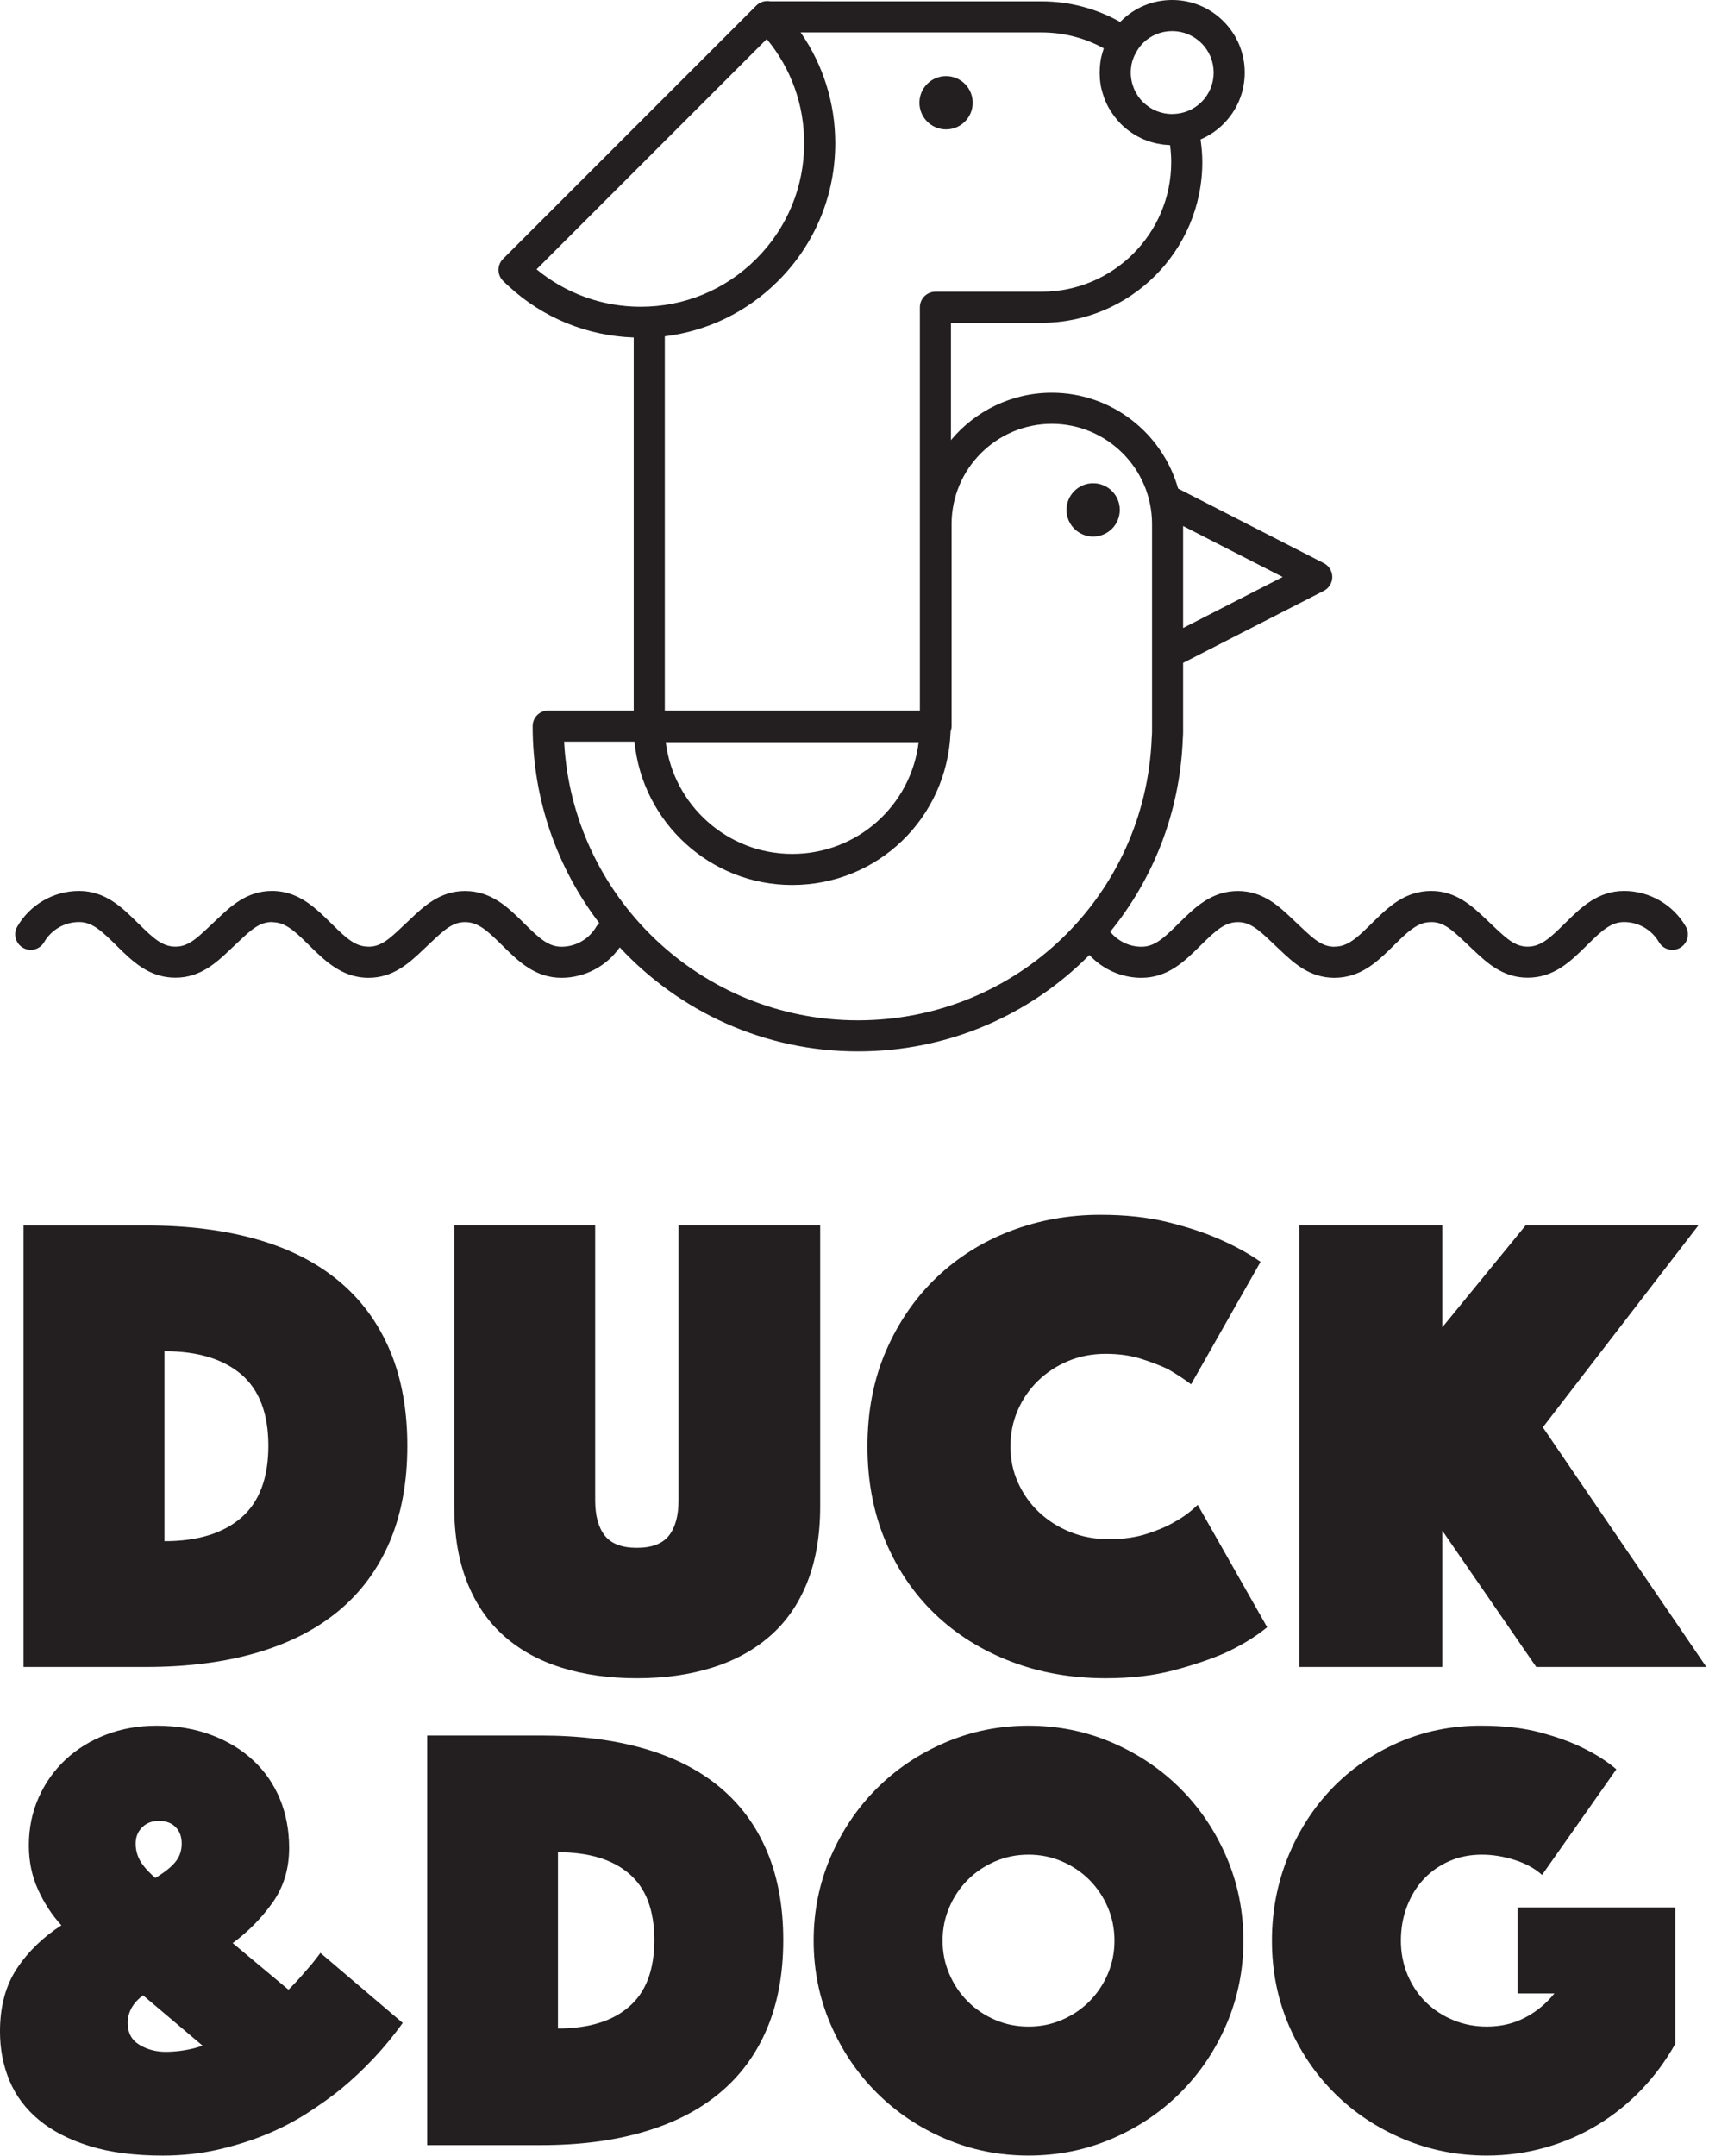 <?xml version="1.0" encoding="UTF-8" standalone="no"?>
<!DOCTYPE svg PUBLIC "-//W3C//DTD SVG 1.1//EN" "http://www.w3.org/Graphics/SVG/1.1/DTD/svg11.dtd">
<svg width="100%" height="100%" viewBox="0 0 318 401" version="1.1" xmlns="http://www.w3.org/2000/svg" xmlns:xlink="http://www.w3.org/1999/xlink" xml:space="preserve" xmlns:serif="http://www.serif.com/" style="fill-rule:evenodd;clip-rule:evenodd;stroke-linejoin:round;stroke-miterlimit:2;">
    <g transform="matrix(4.167,0,0,4.167,30.602,251.35)">
        <path d="M0,8.482C1.478,8.482 2.619,8.132 3.429,7.432C4.235,6.733 4.64,5.664 4.64,4.225C4.64,2.789 4.235,1.724 3.429,1.035C2.619,0.346 1.478,0.001 0,0.001L0,8.482ZM-6.294,14.096L-6.294,-5.614L-0.826,-5.614C1.024,-5.614 2.675,-5.407 4.123,-4.994C5.571,-4.581 6.792,-3.96 7.786,-3.132C8.781,-2.305 9.539,-1.275 10.063,-0.044C10.584,1.187 10.845,2.611 10.845,4.225C10.845,5.841 10.584,7.265 10.063,8.496C9.539,9.728 8.781,10.756 7.786,11.585C6.792,12.412 5.571,13.037 4.123,13.461C2.675,13.885 1.024,14.096 -0.826,14.096L-6.294,14.096Z" style="fill:rgb(35,31,32);fill-rule:nonzero;"/>
    </g>
    <g transform="matrix(4.167,0,0,4.167,118.5,227.954)">
        <path d="M0,20.214C-1.24,20.214 -2.363,20.056 -3.368,19.74C-4.372,19.426 -5.229,18.953 -5.939,18.322C-6.647,17.693 -7.195,16.894 -7.579,15.929C-7.963,14.964 -8.155,13.83 -8.155,12.53L-8.155,0L-1.861,0L-1.861,12.265C-1.861,12.953 -1.718,13.48 -1.432,13.845C-1.146,14.209 -0.669,14.392 0,14.392C0.67,14.392 1.148,14.209 1.434,13.845C1.72,13.48 1.862,12.953 1.862,12.265L1.862,0L8.187,0L8.187,12.53C8.187,13.83 7.995,14.964 7.61,15.929C7.226,16.894 6.675,17.693 5.956,18.322C5.236,18.953 4.375,19.426 3.369,19.74C2.365,20.056 1.242,20.214 0,20.214" style="fill:rgb(35,31,32);fill-rule:nonzero;"/>
    </g>
    <g transform="matrix(4.167,0,0,4.167,161.412,269.08)">
        <path d="M0,0.001C0,-1.575 0.275,-2.998 0.827,-4.269C1.379,-5.541 2.129,-6.629 3.073,-7.535C4.02,-8.441 5.122,-9.135 6.384,-9.619C7.644,-10.101 8.984,-10.343 10.402,-10.343C11.525,-10.343 12.524,-10.234 13.401,-10.018C14.279,-9.801 15.031,-9.554 15.661,-9.279C16.39,-8.964 17.021,-8.619 17.554,-8.244L14.451,-2.777C14.136,-3.014 13.789,-3.24 13.416,-3.456C13.081,-3.614 12.682,-3.768 12.219,-3.915C11.756,-4.062 11.229,-4.137 10.638,-4.137C10.027,-4.137 9.466,-4.028 8.954,-3.812C8.441,-3.595 7.993,-3.3 7.609,-2.926C7.225,-2.552 6.925,-2.113 6.708,-1.61C6.49,-1.108 6.384,-0.571 6.384,0.001C6.384,0.572 6.495,1.109 6.722,1.61C6.948,2.113 7.26,2.553 7.654,2.927C8.049,3.3 8.511,3.595 9.043,3.812C9.575,4.03 10.155,4.137 10.786,4.137C11.416,4.137 11.978,4.059 12.47,3.9C12.963,3.743 13.377,3.566 13.712,3.368C14.105,3.152 14.451,2.897 14.746,2.602L17.849,8.068C17.317,8.502 16.687,8.886 15.958,9.22C15.327,9.496 14.57,9.752 13.683,9.988C12.796,10.226 11.781,10.344 10.638,10.344C9.101,10.344 7.684,10.092 6.384,9.59C5.082,9.087 3.959,8.383 3.014,7.477C2.068,6.571 1.33,5.482 0.798,4.212C0.266,2.941 0,1.537 0,0.001" style="fill:rgb(35,31,32);fill-rule:nonzero;"/>
    </g>
    <g transform="matrix(4.167,0,0,4.167,241.767,310.088)">
        <path d="M0,-19.712L6.383,-19.712L6.383,-15.16L10.106,-19.712L17.82,-19.712L10.875,-10.698L18.175,0L10.579,0L6.383,-6.088L6.383,0L0,0L0,-19.712Z" style="fill:rgb(35,31,32);fill-rule:nonzero;"/>
    </g>
    <g transform="matrix(4.167,0,0,4.167,30.842,340.32)">
        <path d="M0,9.926C0.274,9.926 0.553,9.902 0.837,9.856C1.12,9.811 1.388,9.741 1.645,9.651L-1.015,7.403C-1.472,7.749 -1.699,8.161 -1.699,8.637C-1.699,9.075 -1.526,9.4 -1.179,9.61C-0.832,9.821 -0.439,9.926 0,9.926M-1.344,0.632C-1.344,0.888 -1.284,1.129 -1.165,1.358C-1.047,1.586 -0.814,1.856 -0.467,2.165C-0.046,1.911 0.257,1.668 0.438,1.44C0.621,1.211 0.713,0.942 0.713,0.632C0.713,0.322 0.621,0.074 0.438,-0.108C0.257,-0.292 0.009,-0.383 -0.302,-0.383C-0.612,-0.383 -0.864,-0.288 -1.056,-0.095C-1.247,0.097 -1.344,0.339 -1.344,0.632M-7.402,9.02C-7.402,7.905 -7.151,6.97 -6.648,6.21C-6.146,5.452 -5.482,4.808 -4.66,4.278C-5.08,3.821 -5.428,3.29 -5.702,2.687C-5.977,2.085 -6.113,1.426 -6.113,0.713C-6.113,-0.053 -5.969,-0.767 -5.675,-1.425C-5.383,-2.083 -4.979,-2.648 -4.469,-3.124C-3.957,-3.599 -3.354,-3.97 -2.659,-4.235C-1.965,-4.5 -1.216,-4.632 -0.41,-4.632C0.483,-4.632 1.297,-4.495 2.029,-4.22C2.76,-3.947 3.386,-3.567 3.906,-3.084C4.428,-2.598 4.824,-2.022 5.1,-1.356C5.373,-0.688 5.51,0.038 5.51,0.823C5.51,1.755 5.263,2.569 4.771,3.263C4.277,3.958 3.683,4.561 2.988,5.072L5.482,7.155C5.701,6.937 5.897,6.727 6.072,6.526C6.245,6.324 6.396,6.152 6.524,6.004C6.67,5.822 6.799,5.658 6.907,5.511L10.582,8.637C9.795,9.733 8.872,10.72 7.812,11.597C7.355,11.962 6.849,12.323 6.291,12.68C5.734,13.037 5.121,13.352 4.455,13.626C3.787,13.9 3.071,14.123 2.303,14.298C1.535,14.471 0.721,14.558 -0.137,14.558C-1.397,14.558 -2.487,14.416 -3.399,14.133C-4.313,13.85 -5.067,13.461 -5.661,12.968C-6.256,12.475 -6.694,11.891 -6.978,11.213C-7.26,10.537 -7.402,9.806 -7.402,9.02" style="fill:rgb(35,31,32);fill-rule:nonzero;"/>
    </g>
    <g transform="matrix(4.167,0,0,4.167,103.82,344.549)">
        <path d="M0,7.869C1.371,7.869 2.431,7.545 3.179,6.894C3.929,6.246 4.304,5.255 4.304,3.921C4.304,2.587 3.929,1.599 3.179,0.96C2.431,0.319 1.371,0.001 0,0.001L0,7.869ZM-5.84,13.077L-5.84,-5.208L-0.768,-5.208C0.95,-5.208 2.48,-5.017 3.823,-4.633C5.167,-4.249 6.301,-3.673 7.224,-2.906C8.146,-2.138 8.85,-1.184 9.334,-0.041C9.818,1.102 10.061,2.422 10.061,3.921C10.061,5.42 9.818,6.739 9.334,7.881C8.85,9.024 8.146,9.979 7.224,10.747C6.301,11.515 5.167,12.095 3.823,12.487C2.48,12.881 0.95,13.077 -0.768,13.077L-5.84,13.077Z" style="fill:rgb(35,31,32);fill-rule:nonzero;"/>
    </g>
    <g transform="matrix(4.167,0,0,4.167,175.389,360.995)">
        <path d="M0,0.001C0,0.531 0.101,1.029 0.303,1.495C0.503,1.961 0.777,2.367 1.125,2.715C1.471,3.063 1.879,3.336 2.344,3.537C2.81,3.739 3.308,3.839 3.838,3.839C4.369,3.839 4.866,3.739 5.332,3.537C5.799,3.336 6.205,3.063 6.553,2.715C6.899,2.367 7.174,1.961 7.375,1.495C7.575,1.029 7.676,0.531 7.676,0.001C7.676,-0.529 7.575,-1.028 7.375,-1.493C7.174,-1.96 6.899,-2.365 6.553,-2.714C6.205,-3.061 5.799,-3.334 5.332,-3.536C4.866,-3.737 4.369,-3.838 3.838,-3.838C3.308,-3.838 2.81,-3.737 2.344,-3.536C1.879,-3.334 1.471,-3.061 1.125,-2.714C0.777,-2.365 0.503,-1.96 0.303,-1.493C0.101,-1.028 0,-0.529 0,0.001M-5.757,0.001C-5.757,-1.315 -5.505,-2.557 -5.003,-3.728C-4.5,-4.896 -3.813,-5.916 -2.947,-6.784C-2.079,-7.652 -1.061,-8.338 0.11,-8.841C1.28,-9.343 2.522,-9.594 3.838,-9.594C5.155,-9.594 6.396,-9.343 7.567,-8.841C8.736,-8.338 9.756,-7.652 10.623,-6.784C11.491,-5.916 12.178,-4.896 12.679,-3.728C13.181,-2.557 13.433,-1.315 13.433,0.001C13.433,1.317 13.181,2.56 12.679,3.73C12.178,4.899 11.491,5.918 10.623,6.785C9.756,7.653 8.736,8.34 7.567,8.842C6.396,9.345 5.155,9.595 3.838,9.595C2.522,9.595 1.28,9.345 0.11,8.842C-1.061,8.34 -2.079,7.653 -2.947,6.785C-3.813,5.918 -4.5,4.899 -5.003,3.73C-5.505,2.56 -5.757,1.317 -5.757,0.001" style="fill:rgb(35,31,32);fill-rule:nonzero;"/>
    </g>
    <g transform="matrix(4.167,0,0,4.167,286.937,373.218)">
        <path d="M0,-5.866C-0.327,-6.158 -0.739,-6.382 -1.232,-6.537C-1.726,-6.692 -2.21,-6.771 -2.686,-6.771C-3.216,-6.771 -3.699,-6.675 -4.139,-6.483C-4.577,-6.291 -4.956,-6.025 -5.276,-5.688C-5.595,-5.349 -5.847,-4.942 -6.03,-4.468C-6.213,-3.992 -6.304,-3.48 -6.304,-2.933C-6.304,-2.385 -6.203,-1.873 -6.003,-1.397C-5.802,-0.923 -5.527,-0.515 -5.181,-0.177C-4.833,0.161 -4.426,0.426 -3.96,0.617C-3.493,0.81 -2.995,0.905 -2.466,0.905C-1.845,0.905 -1.278,0.773 -0.767,0.508C-0.255,0.243 0.184,-0.118 0.55,-0.575L-1.095,-0.575L-1.095,-4.413L5.95,-4.413L5.95,1.672C5.53,2.422 5.028,3.103 4.443,3.715C3.858,4.328 3.204,4.853 2.483,5.291C1.76,5.73 0.979,6.07 0.139,6.306C-0.702,6.543 -1.571,6.662 -2.466,6.662C-3.781,6.662 -5.025,6.415 -6.194,5.922C-7.364,5.429 -8.384,4.752 -9.25,3.894C-10.118,3.034 -10.805,2.02 -11.307,0.851C-11.81,-0.319 -12.062,-1.58 -12.062,-2.933C-12.062,-4.249 -11.823,-5.491 -11.349,-6.662C-10.872,-7.831 -10.221,-8.85 -9.389,-9.718C-8.556,-10.586 -7.57,-11.271 -6.427,-11.774C-5.285,-12.275 -4.056,-12.528 -2.74,-12.528C-1.717,-12.528 -0.83,-12.428 -0.081,-12.225C0.669,-12.024 1.299,-11.797 1.811,-11.542C2.414,-11.249 2.915,-10.928 3.318,-10.581L0,-5.866Z" style="fill:rgb(35,31,32);fill-rule:nonzero;"/>
    </g>
    <g transform="matrix(4.167,0,0,4.167,159.626,5.779)">
        <path d="M0,44.163C-7.01,44.163 -12.756,38.643 -13.117,31.721L-9.974,31.721C-9.633,35.306 -6.604,38.121 -2.932,38.121C0.881,38.121 3.985,35.138 4.139,31.301L4.141,31.264C4.168,31.19 4.185,31.111 4.185,31.028L4.185,22.008C4.185,19.54 6.193,17.533 8.66,17.533C11.128,17.533 13.136,19.54 13.136,22.008L13.136,31.305C13.136,31.36 13.133,31.412 13.129,31.465L13.122,31.556C12.842,38.625 7.077,44.163 0,44.163M-14.348,10.637L-4.068,0.356C-2.985,1.662 -2.396,3.288 -2.397,5.006C-2.397,6.956 -3.156,8.79 -4.537,10.171C-5.916,11.549 -7.748,12.308 -9.698,12.308C-11.405,12.308 -13.041,11.716 -14.348,10.637M2.715,31.745C2.369,34.577 -0.026,36.734 -2.932,36.734C-5.833,36.734 -8.233,34.551 -8.579,31.745L2.715,31.745ZM-2.555,0.061L8.209,0.061C9.185,0.061 10.133,0.306 10.98,0.77L10.973,0.801C10.929,0.925 10.893,1.053 10.865,1.182L10.854,1.23C10.832,1.347 10.818,1.465 10.809,1.584C10.803,1.647 10.801,1.709 10.799,1.771L10.796,1.854L10.801,1.97C10.803,2.036 10.804,2.1 10.81,2.166C10.821,2.28 10.839,2.393 10.859,2.506C10.871,2.557 10.887,2.608 10.899,2.659C10.92,2.741 10.944,2.823 10.972,2.903L11.019,3.037C11.067,3.157 11.118,3.275 11.18,3.388L11.21,3.438C11.268,3.542 11.333,3.642 11.404,3.739L11.469,3.827C11.554,3.938 11.645,4.044 11.743,4.145C11.818,4.22 11.896,4.29 11.976,4.356C12.04,4.408 12.104,4.455 12.172,4.502L12.223,4.54C12.306,4.597 12.392,4.647 12.479,4.696L12.483,4.699C12.571,4.746 12.659,4.789 12.749,4.829L12.757,4.832C12.841,4.867 12.926,4.899 13.012,4.927L13.047,4.939C13.122,4.965 13.2,4.983 13.278,5.001L13.35,5.02C13.416,5.034 13.484,5.045 13.553,5.055L13.663,5.071C13.724,5.078 13.784,5.081 13.845,5.085L13.941,5.092C13.976,5.349 13.993,5.6 13.993,5.849C13.993,9.04 11.397,11.636 8.206,11.636L3.465,11.636C3.28,11.636 3.104,11.708 2.973,11.839C2.844,11.969 2.769,12.145 2.769,12.329L2.769,30.334L-8.621,30.334L-8.621,13.627C-6.71,13.392 -4.94,12.535 -3.557,11.152C-1.915,9.509 -1.01,7.328 -1.01,5.006C-1.01,3.213 -1.553,1.502 -2.555,0.061ZM12.21,1.559L12.223,1.473C12.241,1.381 12.271,1.291 12.305,1.203C12.332,1.129 12.369,1.057 12.407,0.986C12.492,0.827 12.593,0.675 12.725,0.542C13.074,0.194 13.539,0.001 14.034,0.001C14.529,0.001 14.994,0.194 15.345,0.544C15.695,0.894 15.888,1.36 15.888,1.854C15.888,2.349 15.695,2.815 15.345,3.165C15.006,3.505 14.558,3.691 14.079,3.703L13.994,3.704C13.891,3.701 13.789,3.693 13.69,3.673L13.624,3.657C13.539,3.639 13.456,3.613 13.376,3.583L13.303,3.555C13.211,3.516 13.122,3.468 13.037,3.413L12.973,3.368C12.886,3.307 12.802,3.241 12.725,3.164C12.643,3.082 12.571,2.992 12.506,2.898L12.452,2.807C12.411,2.74 12.372,2.671 12.341,2.599L12.301,2.492C12.274,2.419 12.25,2.345 12.233,2.269L12.213,2.165C12.198,2.082 12.191,1.999 12.187,1.914L12.185,1.822C12.187,1.734 12.197,1.645 12.21,1.559M14.523,22.096L18.97,24.371L14.523,26.648L14.523,22.096ZM36.971,39.976C36.403,38.996 35.348,38.387 34.216,38.387C33.043,38.387 32.298,39.12 31.64,39.767L31.511,39.893C30.893,40.501 30.486,40.873 29.91,40.873C29.369,40.873 29.001,40.549 28.396,39.976L28.07,39.666C27.437,39.067 26.722,38.387 25.601,38.387C25.307,38.387 25.04,38.433 24.795,38.512C24.054,38.746 23.508,39.283 23.011,39.77L22.883,39.897C22.42,40.352 22.074,40.675 21.688,40.808C21.563,40.85 21.435,40.873 21.295,40.873L21.28,40.871L21.28,40.877C20.739,40.876 20.37,40.552 19.767,39.979L19.439,39.67C18.809,39.07 18.092,38.39 16.97,38.39C15.797,38.39 15.051,39.123 14.393,39.769L14.265,39.897C13.646,40.505 13.238,40.877 12.662,40.877C12.118,40.877 11.608,40.625 11.27,40.208C13.184,37.857 14.379,34.889 14.508,31.625L14.512,31.559C14.518,31.475 14.523,31.392 14.523,31.305L14.523,28.206L20.807,24.989C21.038,24.87 21.185,24.632 21.185,24.371C21.185,24.111 21.038,23.873 20.807,23.754L14.301,20.425C13.605,17.96 11.344,16.146 8.66,16.146C6.853,16.146 5.233,16.97 4.157,18.26L4.157,13.022L8.206,13.023C12.161,13.023 15.381,9.805 15.381,5.849C15.381,5.517 15.352,5.177 15.303,4.838C15.679,4.676 16.028,4.444 16.326,4.145C16.937,3.533 17.275,2.72 17.275,1.854C17.275,0.988 16.937,0.175 16.326,-0.437C15.714,-1.049 14.9,-1.387 14.034,-1.387C13.168,-1.387 12.354,-1.049 11.743,-0.437L11.715,-0.405C10.646,-1.007 9.447,-1.326 8.209,-1.326L8.206,-1.326L-3.908,-1.327C-4.128,-1.37 -4.364,-1.307 -4.535,-1.138L-15.844,10.171C-15.974,10.301 -16.047,10.478 -16.047,10.662C-16.046,10.847 -15.973,11.023 -15.842,11.154L-15.73,11.263L-15.622,11.363L-15.59,11.392C-14.059,12.806 -12.087,13.606 -10.009,13.68L-10.009,30.334L-13.828,30.334C-14.212,30.334 -14.522,30.643 -14.522,31.028C-14.522,34.331 -13.412,37.378 -11.548,39.821C-11.597,39.866 -11.643,39.918 -11.679,39.979C-12,40.533 -12.595,40.877 -13.233,40.877C-13.809,40.877 -14.218,40.505 -14.836,39.897L-14.965,39.769C-15.622,39.123 -16.367,38.39 -17.541,38.39C-18.663,38.39 -19.38,39.07 -20.011,39.67L-20.339,39.979C-20.938,40.549 -21.307,40.872 -21.843,40.876L-21.843,40.871L-21.858,40.873C-22.145,40.873 -22.389,40.78 -22.639,40.613C-22.889,40.444 -23.146,40.2 -23.452,39.897L-23.584,39.768C-23.827,39.529 -24.085,39.278 -24.371,39.056C-24.855,38.679 -25.425,38.387 -26.165,38.387C-27.284,38.387 -28.002,39.067 -28.633,39.666L-28.961,39.976C-29.565,40.549 -29.933,40.873 -30.474,40.873C-31.05,40.873 -31.456,40.501 -32.073,39.893L-32.203,39.767C-32.861,39.12 -33.606,38.387 -34.779,38.387C-35.912,38.387 -36.967,38.996 -37.534,39.976C-37.727,40.307 -37.613,40.731 -37.282,40.923C-36.95,41.115 -36.527,41.002 -36.335,40.671C-36.014,40.117 -35.419,39.774 -34.779,39.774C-34.203,39.774 -33.796,40.146 -33.176,40.755L-33.047,40.883C-32.389,41.528 -31.646,42.259 -30.474,42.259C-29.354,42.259 -28.637,41.58 -28.007,40.982L-27.679,40.673C-27.073,40.098 -26.705,39.774 -26.165,39.774L-26.125,39.777L-26.125,39.78C-25.776,39.789 -25.488,39.936 -25.173,40.19L-25.143,40.215C-25.092,40.257 -25.04,40.302 -24.987,40.349C-24.854,40.468 -24.714,40.604 -24.561,40.755L-24.431,40.883C-24.124,41.185 -23.796,41.502 -23.415,41.758C-22.981,42.052 -22.479,42.264 -21.852,42.264C-20.732,42.264 -20.015,41.585 -19.384,40.986L-19.056,40.676C-18.45,40.102 -18.083,39.777 -17.541,39.777C-16.966,39.777 -16.556,40.151 -15.938,40.759L-15.807,40.888C-15.149,41.533 -14.405,42.264 -13.233,42.264C-12.195,42.264 -11.226,41.747 -10.633,40.905C-7.979,43.759 -4.196,45.55 0,45.55C4.05,45.55 7.705,43.909 10.338,41.245C10.934,41.884 11.771,42.264 12.662,42.264C13.834,42.264 14.579,41.533 15.236,40.887L15.365,40.759C15.985,40.151 16.393,39.777 16.97,39.777C17.511,39.777 17.88,40.102 18.485,40.676L18.812,40.986C19.444,41.585 20.16,42.264 21.28,42.264C21.576,42.264 21.845,42.217 22.092,42.137C22.828,41.902 23.373,41.369 23.867,40.883L23.997,40.755C24.534,40.227 24.913,39.878 25.38,39.794C25.447,39.783 25.516,39.777 25.588,39.777L25.614,39.779L25.614,39.775C26.147,39.78 26.515,40.103 27.115,40.673L27.443,40.982C28.074,41.58 28.79,42.259 29.91,42.259C31.082,42.259 31.825,41.528 32.483,40.883L32.613,40.755C33.231,40.146 33.641,39.774 34.216,39.774C34.855,39.774 35.45,40.117 35.771,40.671C35.964,41.002 36.387,41.115 36.719,40.923C37.051,40.731 37.162,40.307 36.971,39.976" style="fill:rgb(35,31,32);fill-rule:nonzero;"/>
    </g>
    <g transform="matrix(-4.167,0,0,4.167,203.409,99.812)">
        <path d="M0.001,-2.38C0.658,-2.38 1.19,-1.847 1.19,-1.191C1.19,-0.533 0.658,0 0.001,0C-0.656,0 -1.189,-0.533 -1.189,-1.191C-1.189,-1.847 -0.656,-2.38 0.001,-2.38" style="fill:rgb(35,31,32);fill-rule:nonzero;"/>
    </g>
    <g transform="matrix(4.167,0,0,4.167,176.036,14.154)">
        <path d="M0,2.38C0.658,2.38 1.19,1.848 1.19,1.19C1.19,0.534 0.658,0 0,0C-0.657,0 -1.189,0.534 -1.189,1.19C-1.189,1.848 -0.657,2.38 0,2.38" style="fill:rgb(35,31,32);fill-rule:nonzero;"/>
    </g>
</svg>

